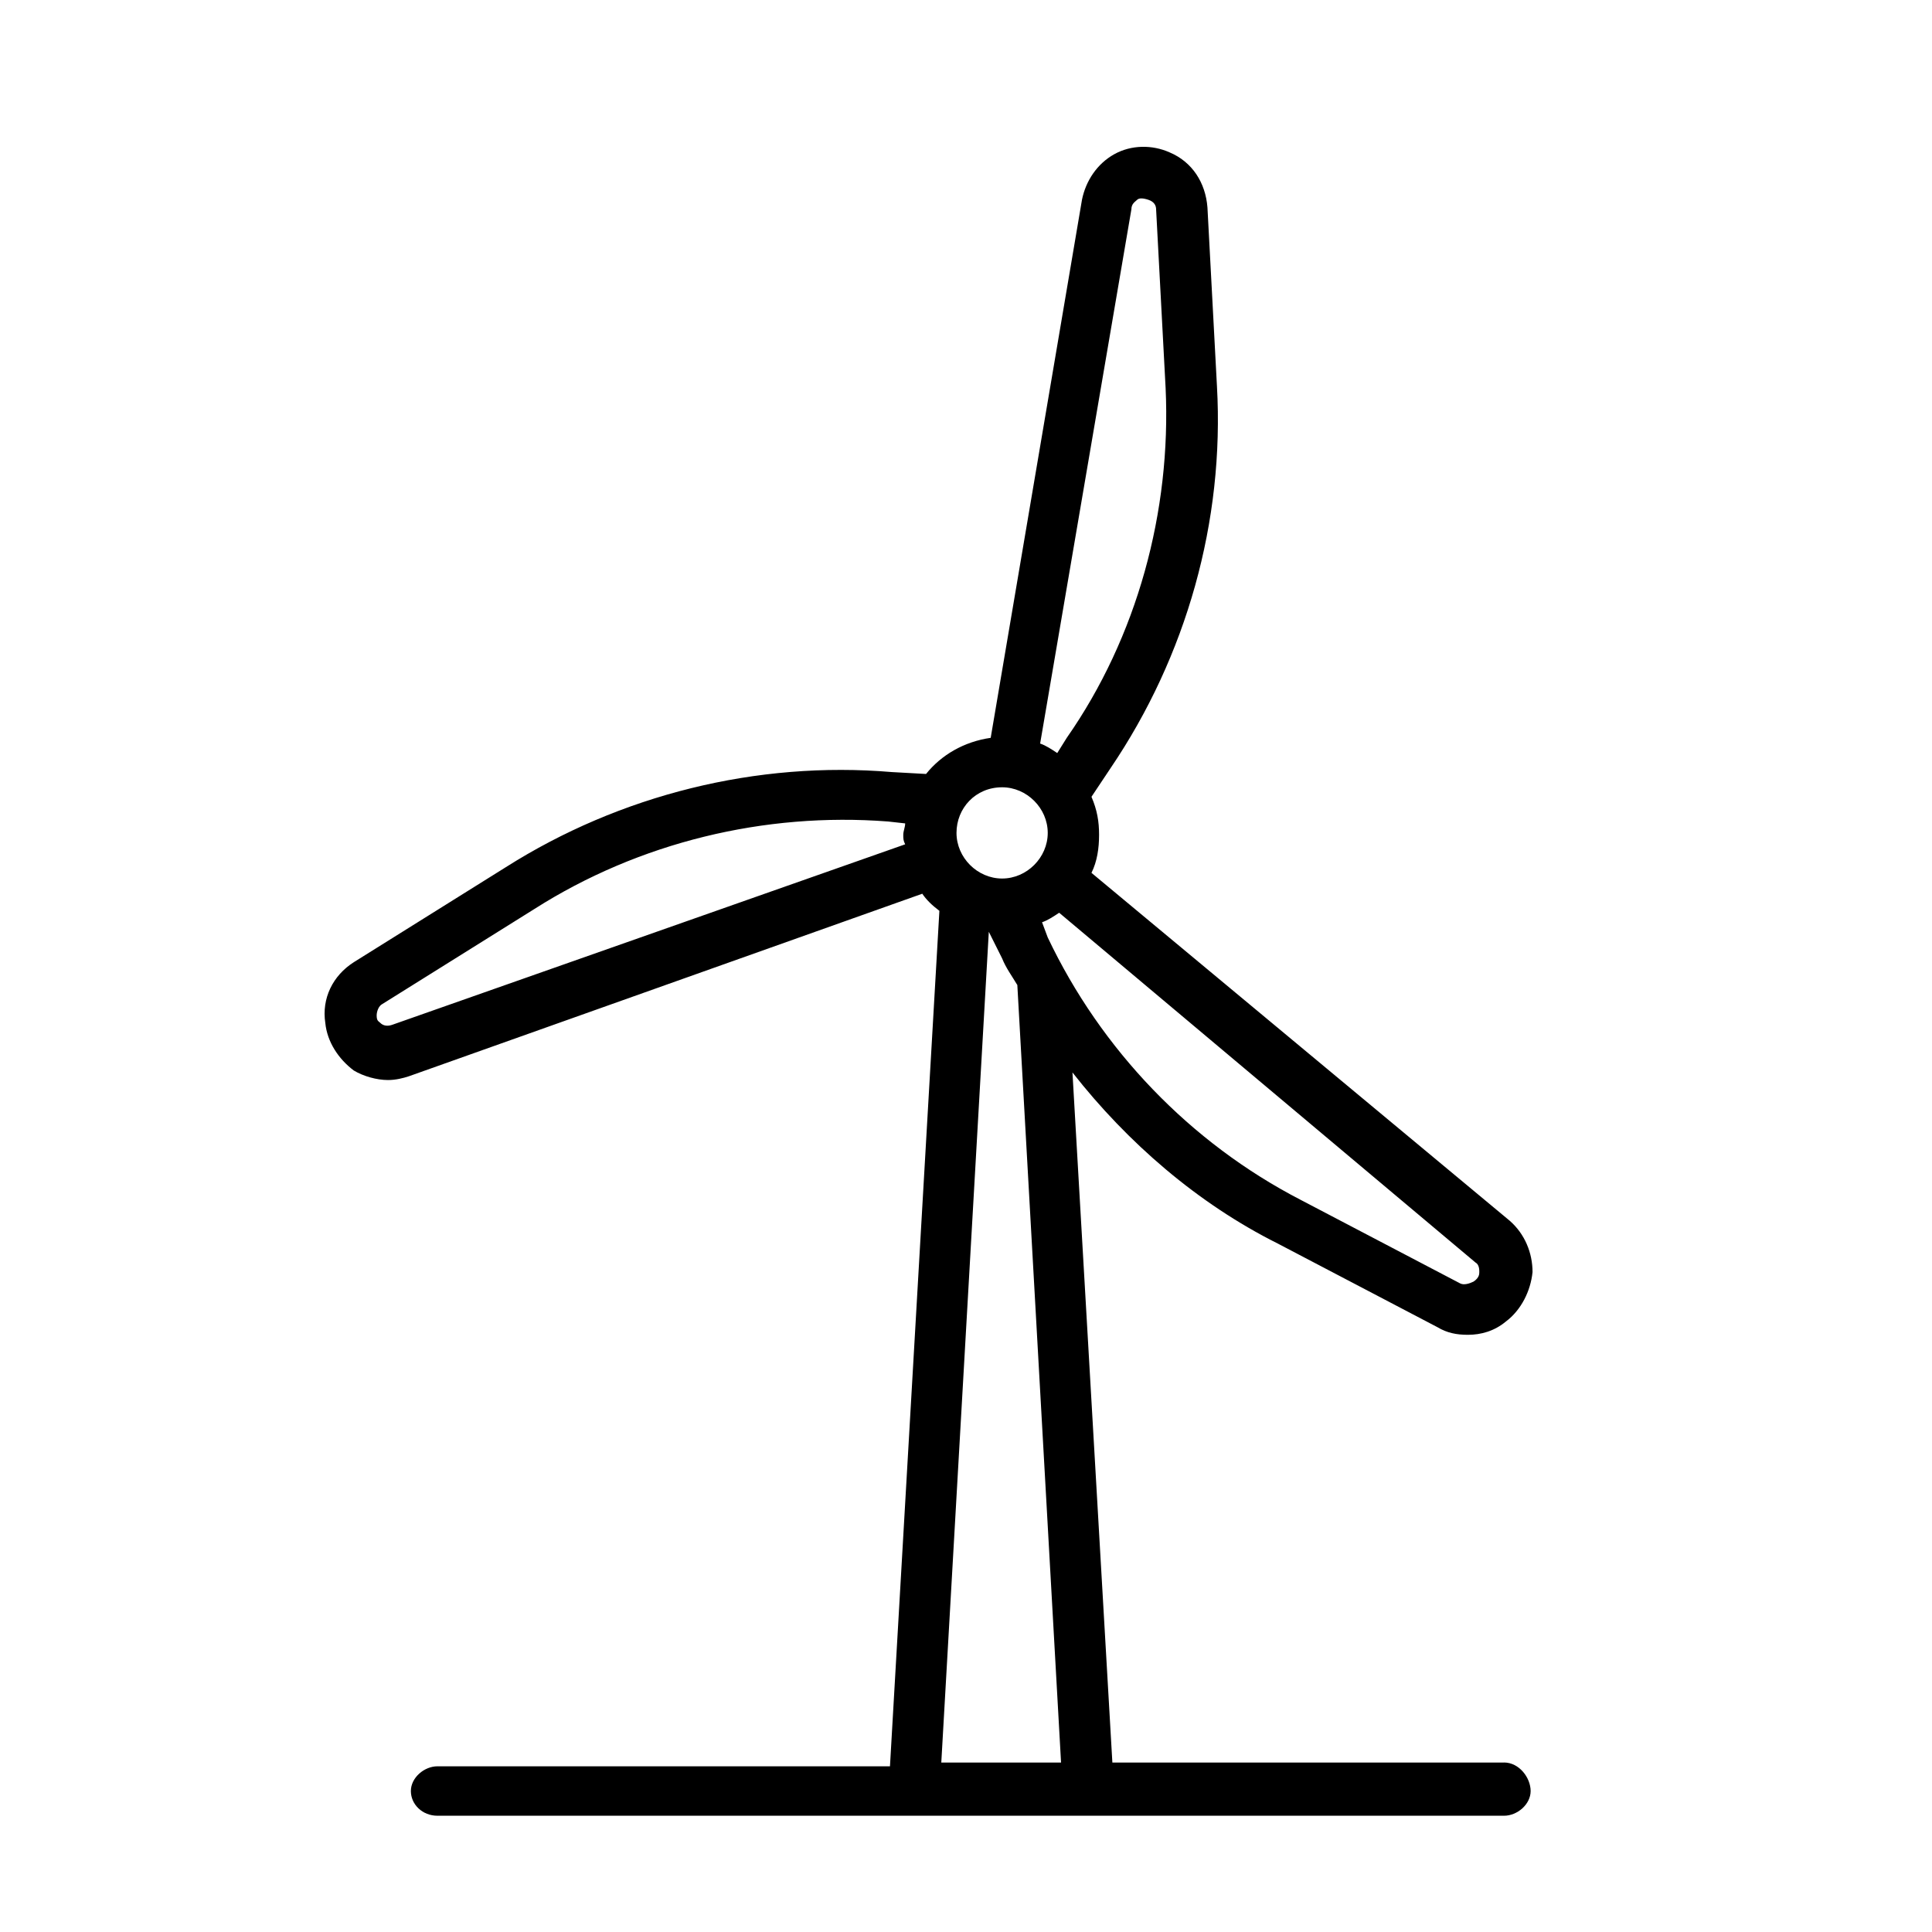 <?xml version="1.0" encoding="UTF-8"?>
<!-- Uploaded to: SVG Repo, www.svgrepo.com, Generator: SVG Repo Mixer Tools -->
<svg fill="#000000" width="800px" height="800px" version="1.1" viewBox="144 144 512 512" xmlns="http://www.w3.org/2000/svg">
 <path d="m542.58 611.09h-103.79l-10.578-182.88c14.609 18.641 33.25 34.762 54.41 45.344l42.32 22.168c2.519 1.512 5.039 2.016 8.062 2.016 3.527 0 7.055-1.008 10.078-3.527 4.031-3.023 6.551-8.062 7.055-13.098 0-5.039-2.016-10.078-6.047-13.602l-110.84-92.195c1.512-3.023 2.016-6.551 2.016-10.078 0-3.527-0.504-6.551-2.016-10.078l5.039-7.559c20.152-29.727 30.23-65.496 28.215-101.27l-2.519-47.359c-0.504-6.551-4.031-12.09-10.078-14.609-4.535-2.016-10.078-2.016-14.609 0.504-4.535 2.519-7.559 7.055-8.566 12.09l-24.188 142.58c-7.055 1.008-13.098 4.535-17.129 9.574l-9.07-0.504c-35.77-3.023-72.043 6.047-102.27 25.191l-40.305 25.191c-5.543 3.527-8.566 9.574-7.559 16.121 0.504 5.039 3.527 9.574 7.559 12.594 2.519 1.512 6.047 2.519 9.07 2.519 2.016 0 4.031-0.504 5.543-1.008l136.03-48.367c1.008 1.512 2.519 3.023 4.535 4.535l-13.098 226.71-119.91-0.004c-3.527 0-7.055 3.023-7.055 6.551s3.023 6.551 7.055 6.551h282.64c3.527 0 7.055-3.023 7.055-6.551-0.008-3.527-3.031-7.559-7.059-7.559zm-6.551-129.98c0 0.504 0 1.512-1.512 2.519-1.008 0.504-2.519 1.008-3.527 0.504l-42.32-22.168c-29.223-15.113-52.898-39.801-67.008-69.527l-1.508-4.031c1.512-0.504 3.023-1.512 4.535-2.519l110.34 92.699c1.004 0.508 1.004 2.019 1.004 2.523zm-92.199-281.63c0-1.512 1.008-2.016 1.512-2.519 0.504-0.504 1.512-0.504 3.023 0 1.512 0.508 2.016 1.516 2.016 2.519l2.519 47.359c1.512 32.746-7.559 66-26.199 92.699l-2.519 4.031c-1.512-1.008-3.023-2.016-4.535-2.519zm-34.258 153.16c6.551 0 12.09 5.543 12.09 12.09 0 6.551-5.543 12.09-12.09 12.09-6.551 0-12.09-5.543-12.09-12.09s5.035-12.09 12.09-12.09zm-161.72 62.977c-1.512 0.504-2.519 0-3.023-0.504-0.504-0.504-1.008-0.504-1.008-2.016 0-1.008 0.504-2.519 1.512-3.023l40.305-25.191c27.711-17.633 60.961-25.695 93.707-23.176l4.535 0.504c0 1.008-0.504 2.016-0.504 3.023s0 1.512 0.504 2.519zm145.6 195.48 12.594-220.16 3.527 7.055c1.008 2.519 2.519 4.535 4.031 7.055l11.586 206.05z"/>
</svg>
